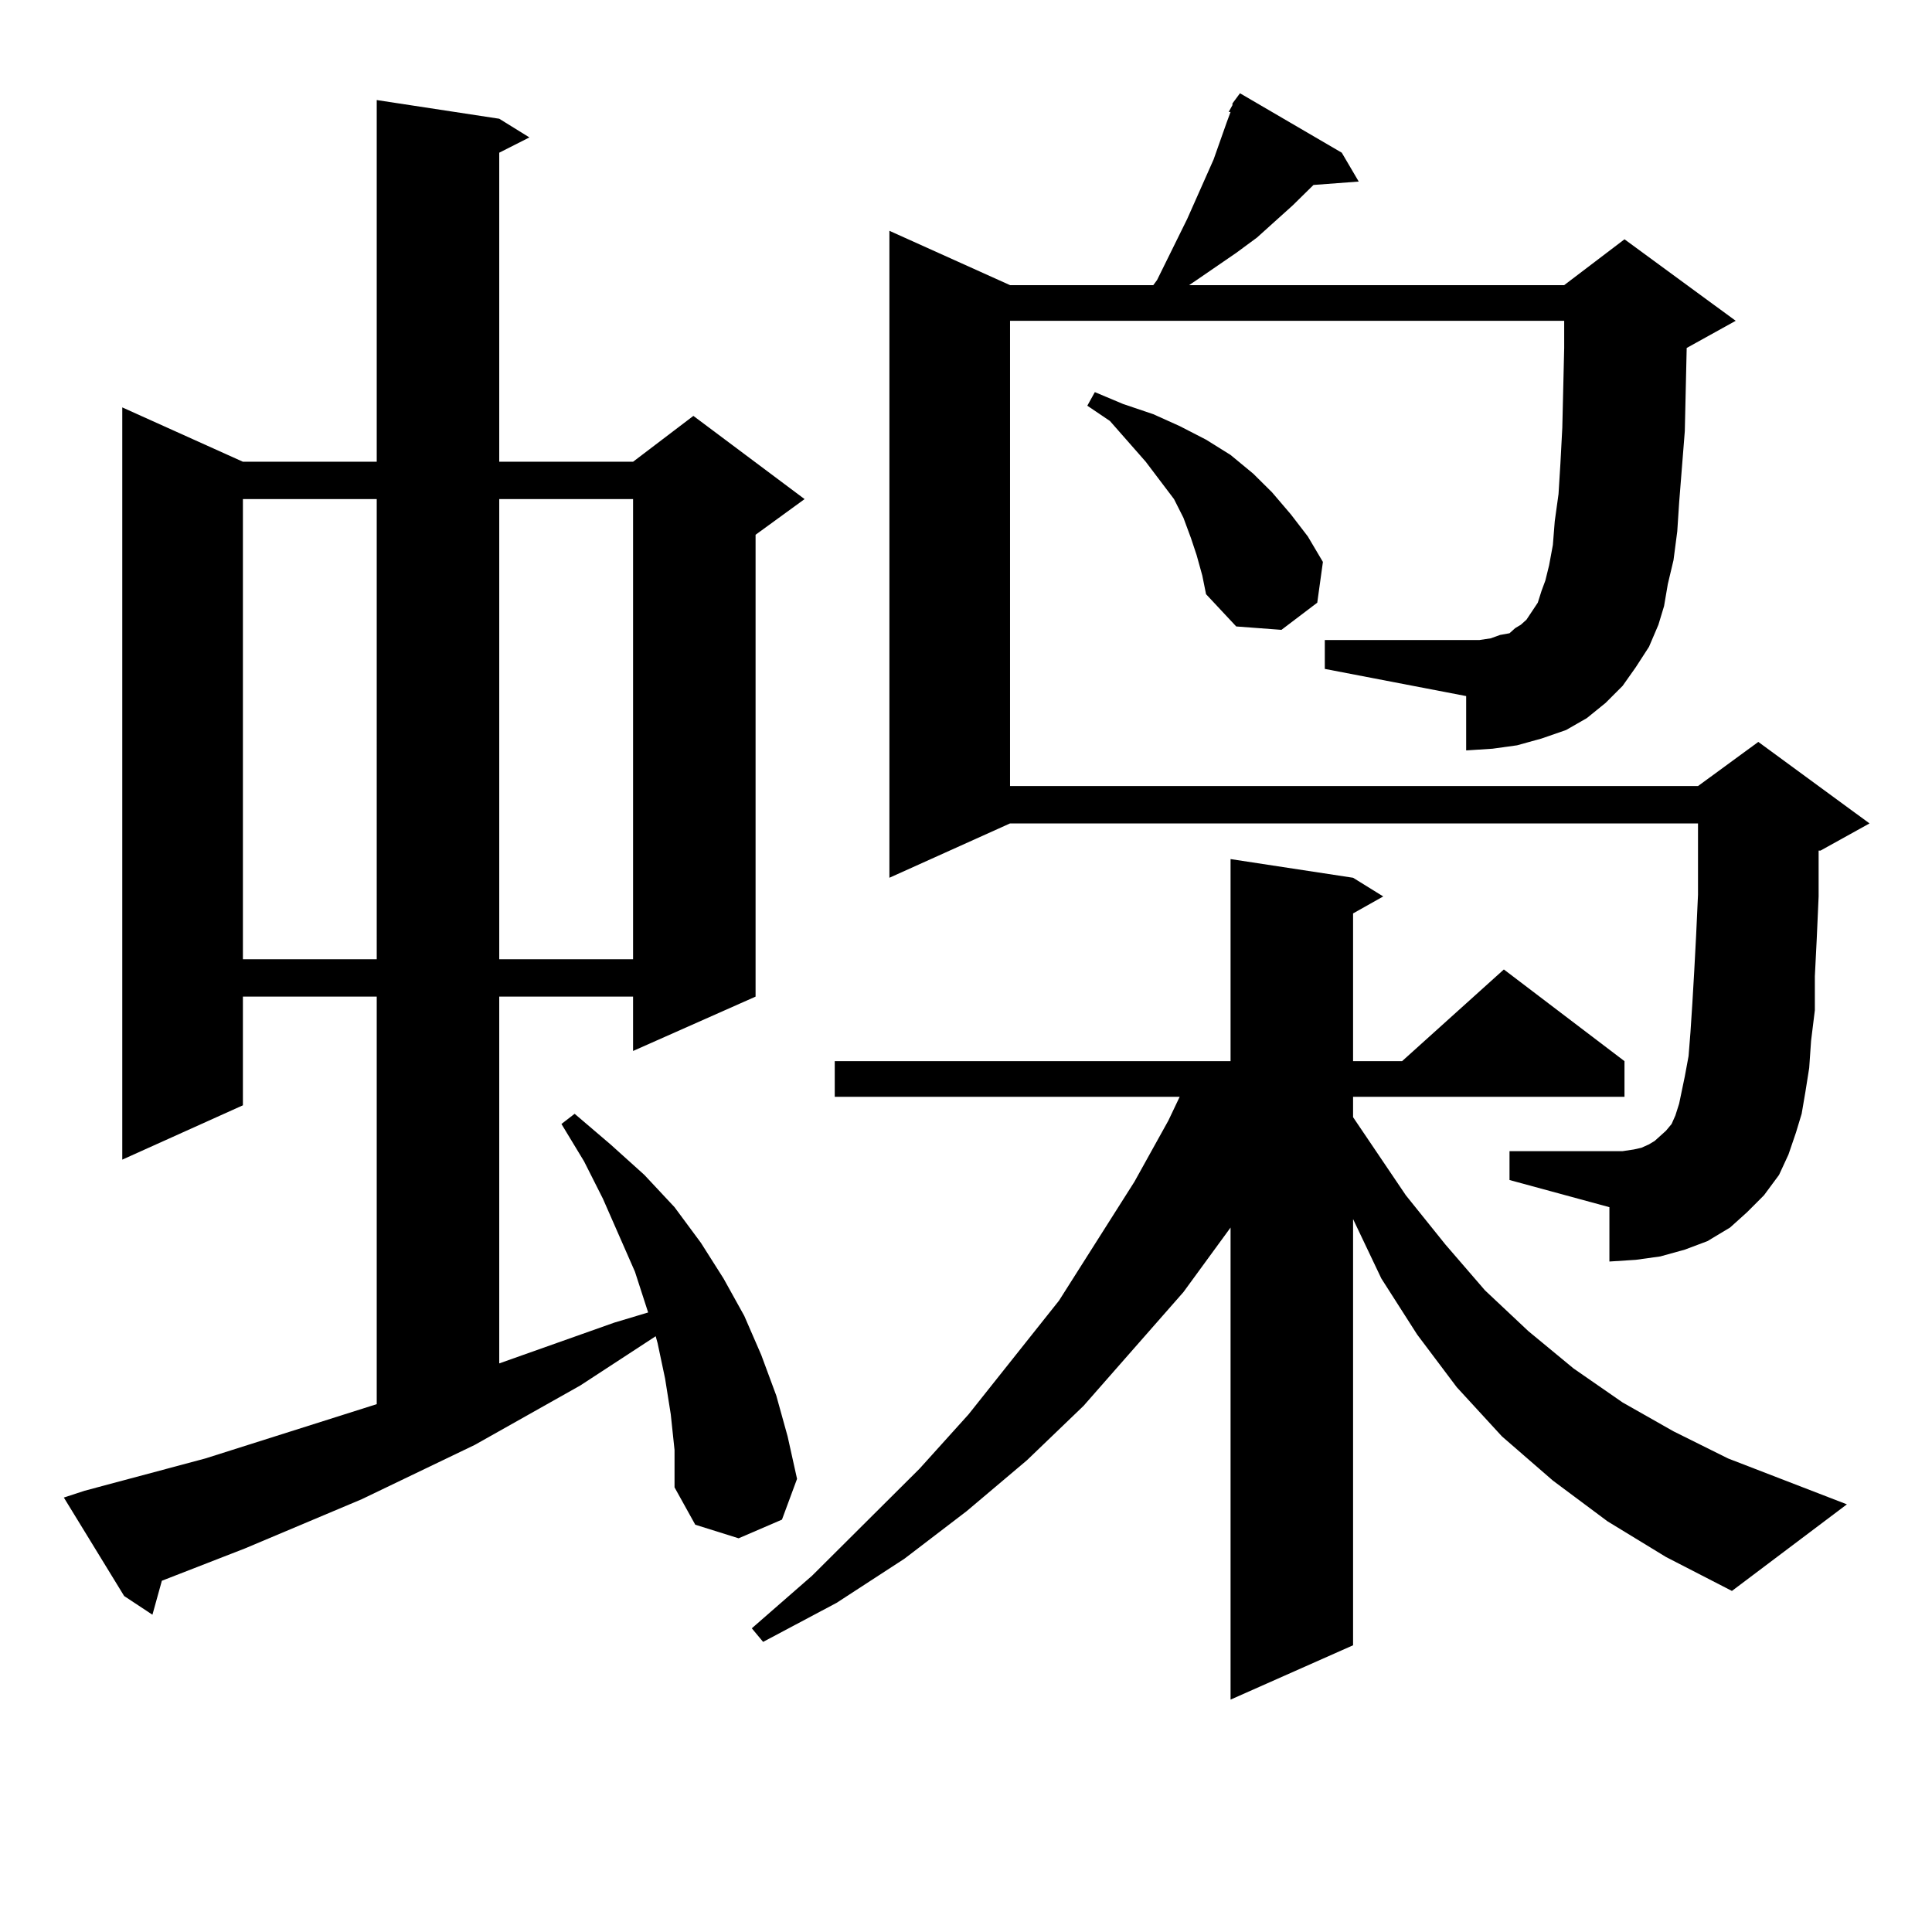 <?xml version="1.0" encoding="utf-8"?>
<!-- Generator: Adobe Illustrator 16.0.0, SVG Export Plug-In . SVG Version: 6.00 Build 0)  -->
<!DOCTYPE svg PUBLIC "-//W3C//DTD SVG 1.1//EN" "http://www.w3.org/Graphics/SVG/1.1/DTD/svg11.dtd">
<svg version="1.1" id="图层_1" xmlns="http://www.w3.org/2000/svg" xmlns:xlink="http://www.w3.org/1999/xlink" x="0px" y="0px"
	 width="1000px" height="1000px" viewBox="0 0 1000 1000" enable-background="new 0 0 1000 1000" xml:space="preserve">
<path d="M347.187,732.063l-2.927-18.457l-3.902-18.457l-0.976-3.516l-39.023,25.488l-54.633,30.762l-58.535,28.125l-60.486,25.488
	l-42.926,16.699L78.9,835.773l-14.634-9.668l-31.219-50.977l10.731-3.516l62.438-16.699l88.778-28.125V515.852h-69.267v56.25
	l-62.438,28.125V210.871l62.438,28.125h69.267V51.789l63.413,9.668l15.609,9.668l-15.609,7.91v159.961h69.267l31.219-23.73
	l57.56,43.066l-25.365,18.457v239.063l-63.413,28.125v-28.125h-69.267v189.844l59.511-21.094l17.561-5.273l-6.829-21.094
	l-16.585-37.793l-9.756-19.336l-11.707-19.336l6.829-5.273l18.536,15.82l17.561,15.82l15.609,16.699l13.658,18.457l11.707,18.457
	l10.731,19.336l8.78,20.215l7.805,21.094l5.854,21.094l4.878,21.973l-7.805,21.094l-22.438,9.668l-22.438-7.031l-10.731-19.336
	V750.52L347.187,732.063z M125.729,258.332v238.184h69.267V258.332H125.729z M258.408,258.332v238.184h69.267V258.332H258.408z
	 M832.053,787.434l-28.292-21.094l-26.341-22.852L754.006,718l-20.487-27.246l-18.536-29.004l-14.634-30.762v220.605l-63.413,28.125
	V635.383l-24.39,33.398l-51.706,58.887l-29.268,28.125l-31.219,26.367l-32.194,24.609l-35.121,22.852l-38.048,20.215l-5.854-7.031
	l31.219-27.246l55.608-55.371l25.365-28.125l46.828-58.887l39.023-61.523l17.561-31.641l5.854-12.305H432.063V549.25h204.873V444.66
	l63.413,9.668l15.609,9.668l-15.609,8.789v76.465h25.365l52.682-47.461l62.438,47.461v18.457H700.349v10.547l27.316,40.43
	l20.487,25.488l20.487,23.73l22.438,21.094l23.414,19.336l25.365,17.578l26.341,14.941l28.292,14.063l61.462,23.73l-59.511,44.824
	l-34.146-17.578L832.053,787.434z M846.687,345.344l-6.829,9.668l-8.78,8.789l-9.756,7.91l-10.731,6.152l-12.683,4.395
	l-12.683,3.516l-12.683,1.758l-13.658,0.879v-28.125l-73.169-14.063v-14.941h73.169h6.829l5.854-0.879l4.878-1.758l4.878-0.879
	l2.927-2.637l2.927-1.758l2.927-2.637l2.927-4.395l2.927-4.395l1.951-6.152l1.951-5.273l1.951-7.91l1.951-10.547l0.976-12.305
	l1.951-14.063l0.976-15.82l0.976-18.457l0.976-41.309v-14.063H522.792v240.82h356.089l31.219-22.852l57.56,42.188l-25.365,14.063
	h-0.976v23.73l-0.976,21.973l-0.976,19.336v17.578l-1.951,15.82l-0.976,14.063l-1.951,12.305l-1.951,11.426l-2.927,9.668
	l-3.902,11.426l-4.878,10.547l-7.805,10.547l-8.78,8.789l-8.78,7.91l-11.707,7.031l-11.707,4.395l-12.683,3.516l-12.683,1.758
	l-13.658,0.879v-28.125l-51.706-14.063v-14.941h51.706h6.829l5.854-0.879l3.902-0.879l3.902-1.758l2.927-1.758l2.927-2.637
	l2.927-2.637l2.927-3.516l1.951-4.395l1.951-6.152l2.927-14.063l1.951-10.547l0.976-12.305l0.976-14.941l0.976-16.699l0.976-18.457
	l0.976-21.094v-21.973v-14.941H522.792l-62.438,28.125V119.465l62.438,28.125h74.145l1.951-2.637l15.609-31.641l13.658-30.762
	l6.829-19.336l1.951-5.273h-0.976l1.951-3.516v-0.879l3.902-5.273l52.682,30.762l8.78,14.941l-23.414,1.758l-10.731,10.547
	l-18.536,16.699l-10.731,7.91l-20.487,14.063l-3.902,2.637h194.142l31.219-23.73l57.56,42.188l-25.365,14.063l-0.976,43.066
	l-2.927,36.914l-0.976,14.941l-1.951,14.941l-2.927,12.305l-1.951,11.426l-2.927,9.668l-4.878,11.426L846.687,345.344z
	 M619.375,287.336l-2.927-8.789L612.546,268l-4.878-9.668l-14.634-19.336l-18.536-21.094l-11.707-7.91l3.902-7.031l14.634,6.152
	l15.609,5.273l13.658,6.152l13.658,7.031l12.683,7.91l11.707,9.668l9.756,9.668l9.756,11.426l8.78,11.426l7.805,13.184
	l-2.927,21.094l-18.536,14.063l-23.414-1.758l-15.609-16.699l-1.951-9.668L619.375,287.336z"/>
</svg>
